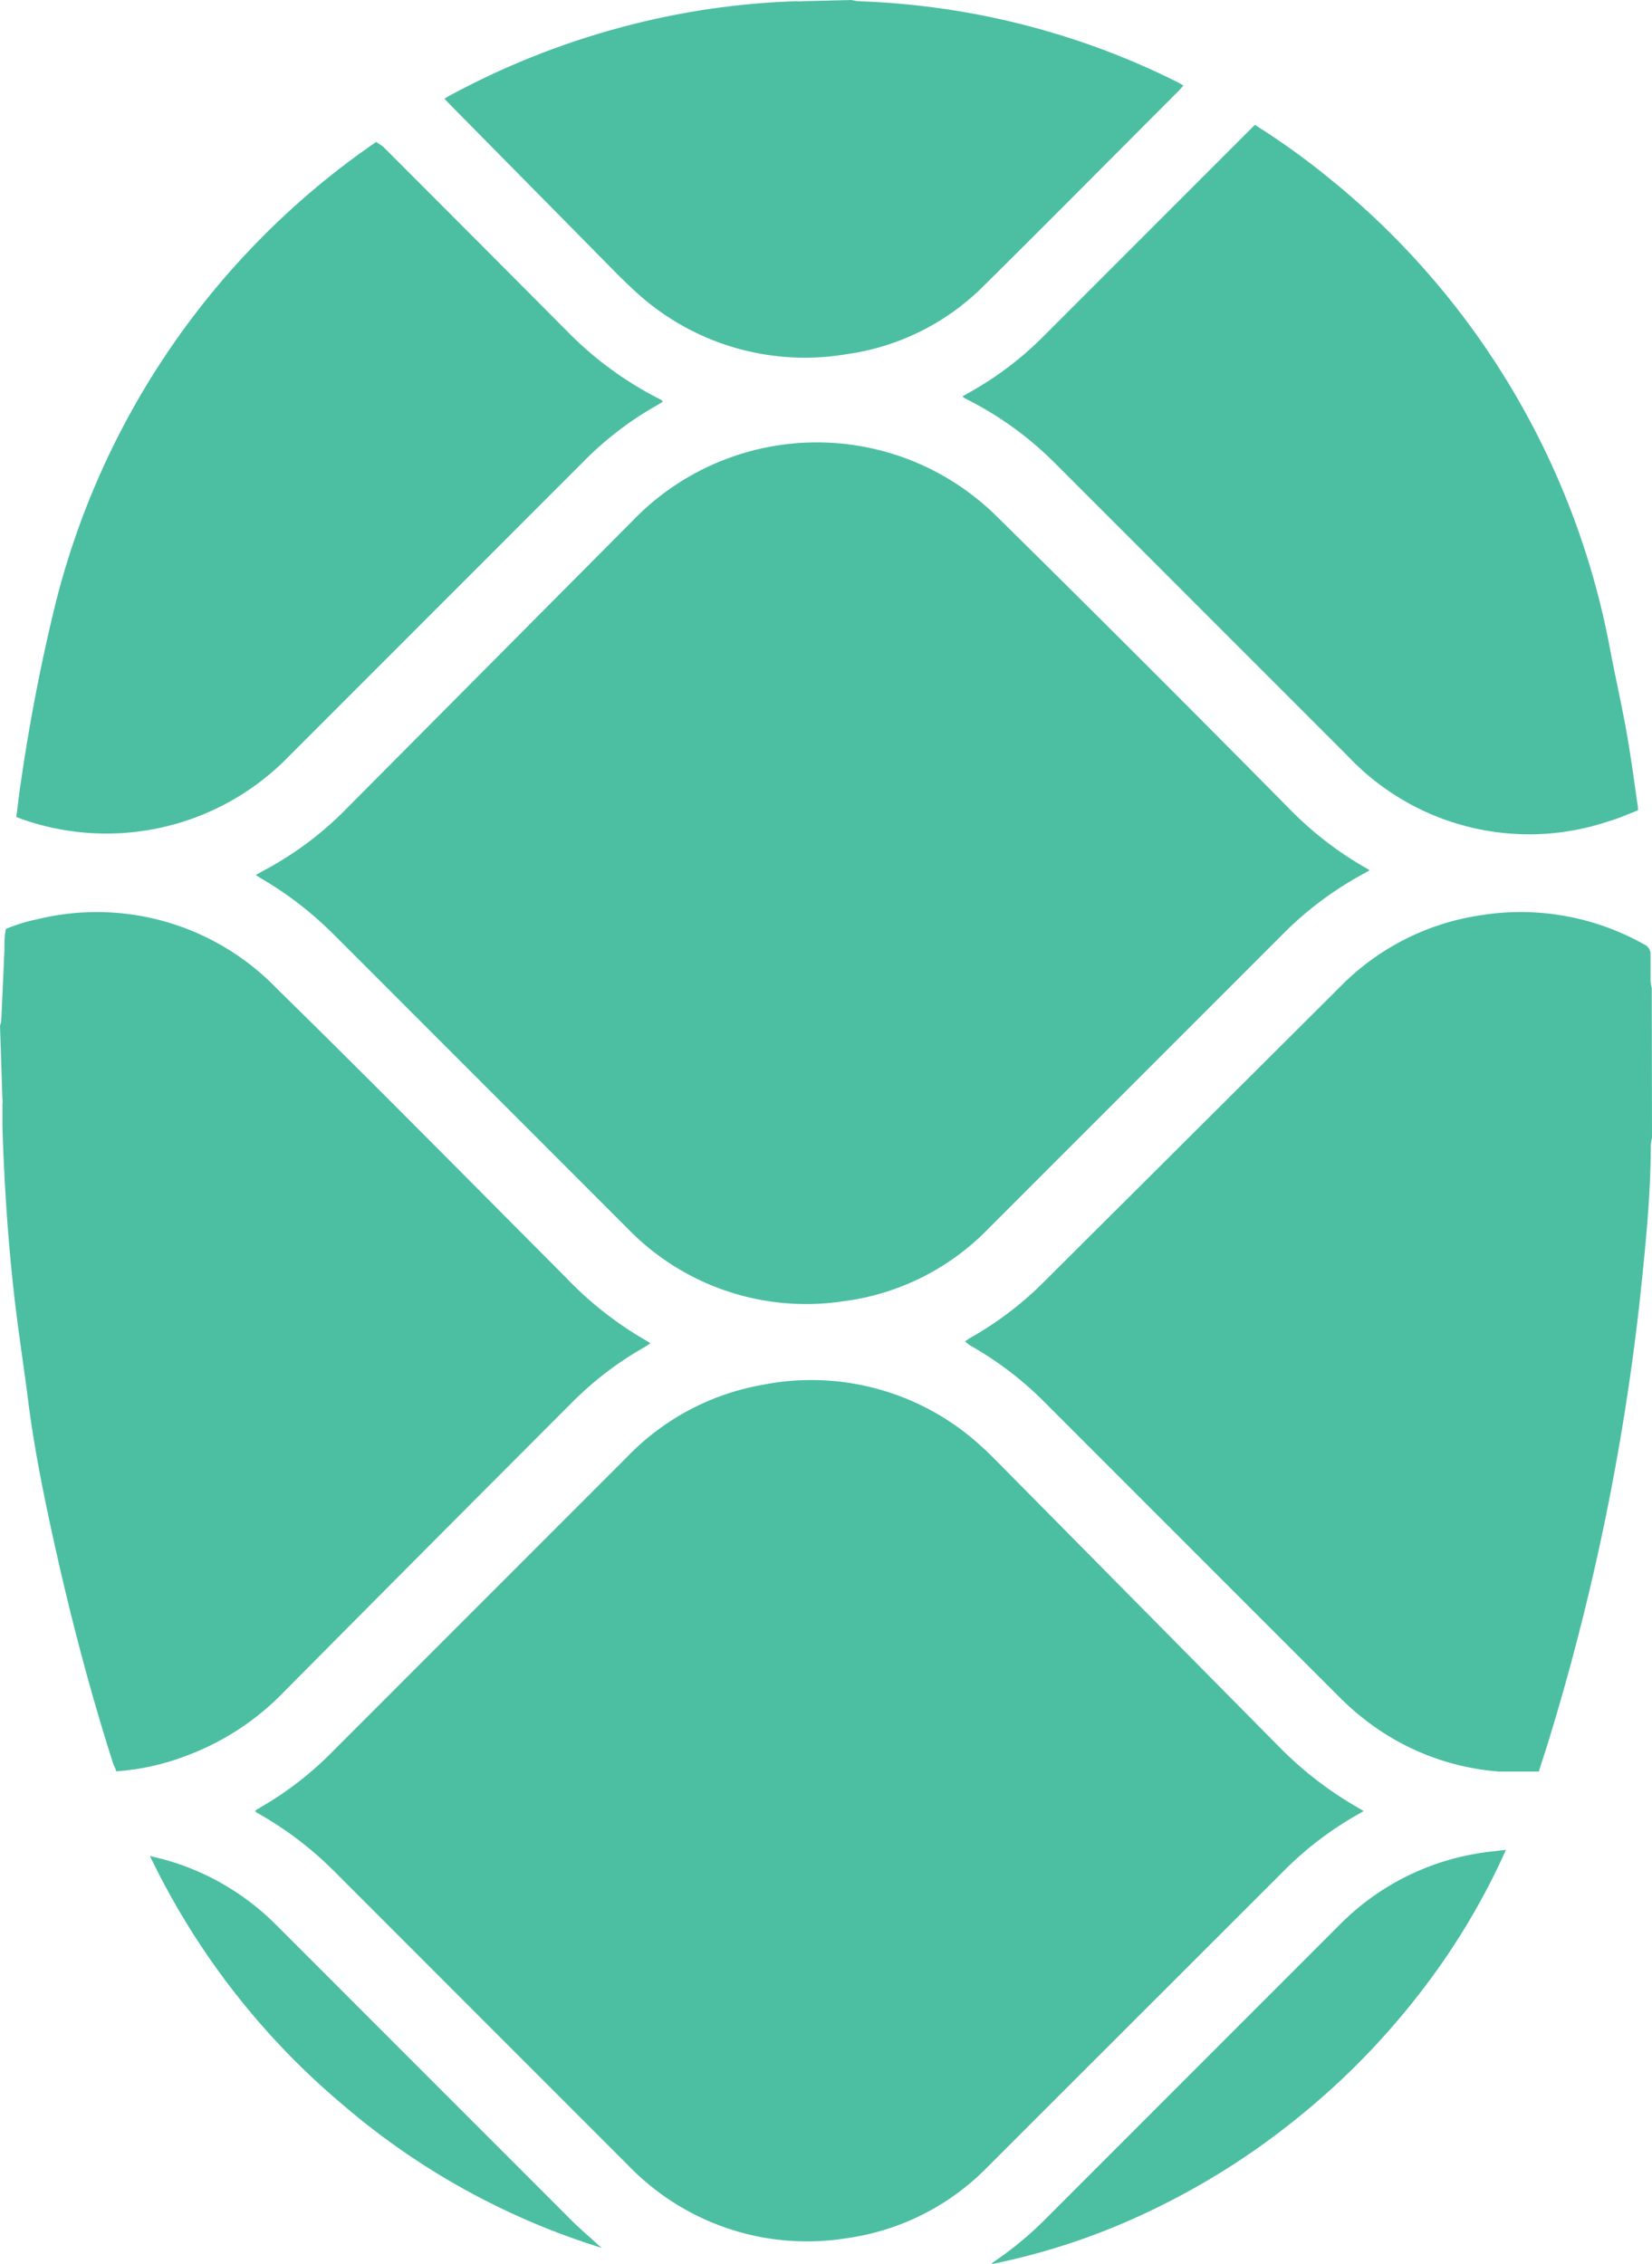 <?xml version="1.0" encoding="UTF-8"?> <svg xmlns="http://www.w3.org/2000/svg" viewBox="0 0 67.76 92.84"><defs><style>.cls-1{fill:#4cbfa3;}</style></defs><g id="Capa_2" data-name="Capa 2"><g id="Capa_1-2" data-name="Capa 1"><path class="cls-1" d="M67.76,46.65a1.92,1.92,0,0,0-.05.32c0,2-.21,4.05-.42,6.07a98.54,98.54,0,0,1-3.83,18.53c-.11.35-.23.7-.34,1.07-.56,0-1.1,0-1.63,0a10.19,10.19,0,0,1-5.27-1.95,11.1,11.1,0,0,1-1.28-1.1q-6-6-12-12a14,14,0,0,0-3.18-2.44L39.58,55l.21-.14a13.81,13.81,0,0,0,3.05-2.32L54.91,40.52a10.16,10.16,0,0,1,5.88-3,10.31,10.31,0,0,1,6.64,1.2.43.43,0,0,1,.27.42c0,.37,0,.73,0,1.09a2.5,2.5,0,0,0,.05.29Z"></path><path class="cls-1" d="M0,42.05a.73.73,0,0,0,.05-.2c.05-1,.09-1.93.13-2.9,0-.28,0-.56.06-.86a7,7,0,0,1,1.3-.4,10.26,10.26,0,0,1,9.82,2.85c4,3.92,7.91,7.89,11.85,11.84A14.54,14.54,0,0,0,26.56,55l.12.08-.23.15a13.63,13.63,0,0,0-3,2.29q-6,6-11.95,12A10.75,10.75,0,0,1,7.62,72a9.86,9.86,0,0,1-2.86.63c0-.09-.07-.19-.11-.29-.84-2.62-1.55-5.27-2.17-7.94-.51-2.24-1-4.5-1.3-6.77C1,56.18.77,54.73.6,53.28c-.27-2.36-.43-4.73-.5-7.1,0-.31,0-.62,0-.93a.48.48,0,0,0,0-.17Z"></path><path class="cls-1" d="M34.91,0l.26.05A31.6,31.6,0,0,1,43.36,1.4a31.1,31.1,0,0,1,5,2l.18.11-.18.2c-2.66,2.66-5.31,5.34-8,8a9.84,9.84,0,0,1-5.62,2.81,10.25,10.25,0,0,1-8.84-2.72c-.48-.44-.92-.91-1.38-1.37L18.48,4.31l-.25-.26a2.71,2.71,0,0,1,.27-.16A32.42,32.42,0,0,1,28.11.53,31.49,31.49,0,0,1,32.65.05a1.19,1.19,0,0,0,.26,0Z"></path><path class="cls-1" d="M56.18,35.68l-.22.13a14.09,14.09,0,0,0-3.38,2.53L40.5,50.42a10.05,10.05,0,0,1-5.94,2.94,10.2,10.2,0,0,1-8.83-3q-6-6-12-12A14.6,14.6,0,0,0,10.68,36l-.19-.12.28-.16A13.77,13.77,0,0,0,14,33.37L26,21.3a10.49,10.49,0,0,1,14.9-.11c4.06,4,8.06,8,12.09,12.08a14.26,14.26,0,0,0,3,2.3Z"></path><path class="cls-1" d="M55.93,74.26l-.22.13a13.94,13.94,0,0,0-3.07,2.34L40.49,88.87a10,10,0,0,1-5.74,2.9,10.19,10.19,0,0,1-9-3q-6-6-12-12a14.29,14.29,0,0,0-3.12-2.39l-.15-.09s0,0,0-.06l.2-.12a13.79,13.79,0,0,0,3-2.33q6-6,12.06-12.06a10.15,10.15,0,0,1,5.55-2.94,10.3,10.3,0,0,1,9,2.56c.17.15.34.32.5.48L52.51,71.67a14.91,14.91,0,0,0,3.26,2.49Z"></path><path class="cls-1" d="M51.47,5.12a29.63,29.63,0,0,1,3,2.15A32.46,32.46,0,0,1,66,26.41c.21,1.13.47,2.27.68,3.41s.34,2.17.5,3.26a.71.71,0,0,1,0,.15c-.4.15-.79.33-1.21.45A10.23,10.23,0,0,1,55.28,31c-4-4-8-8-12-12a14,14,0,0,0-3.61-2.62l-.13-.07s0,0-.06-.06l.23-.13a13.66,13.66,0,0,0,3.13-2.37l8.37-8.37Z"></path><path class="cls-1" d="M.67,33.5c.06-.49.12-1,.19-1.45.35-2.42.81-4.81,1.39-7.19A32.54,32.54,0,0,1,15.17,6l.26-.18L15.7,6q3.78,3.78,7.55,7.57a14.42,14.42,0,0,0,3.82,2.8l.1.06s0,0,0,.05l-.19.12A13.61,13.61,0,0,0,23.86,19l-12,12A10.43,10.43,0,0,1,.88,33.58Z"></path><path class="cls-1" d="M40.65,92.84l.13-.11a14.33,14.33,0,0,0,2.16-1.8l12-12A10.31,10.31,0,0,1,60.59,76c.39-.07.78-.1,1.18-.15a28.67,28.67,0,0,1-3.63,6,30.62,30.62,0,0,1-4.93,5,30.21,30.21,0,0,1-5.92,3.75A27.67,27.67,0,0,1,40.65,92.84Z"></path><path class="cls-1" d="M24.68,92.17A29.82,29.82,0,0,1,14,86.25,30.63,30.63,0,0,1,6.15,76.1l.6.15a10.39,10.39,0,0,1,4.6,2.7q6,6,12,12c.38.39.8.74,1.2,1.11Z"></path></g></g></svg> 